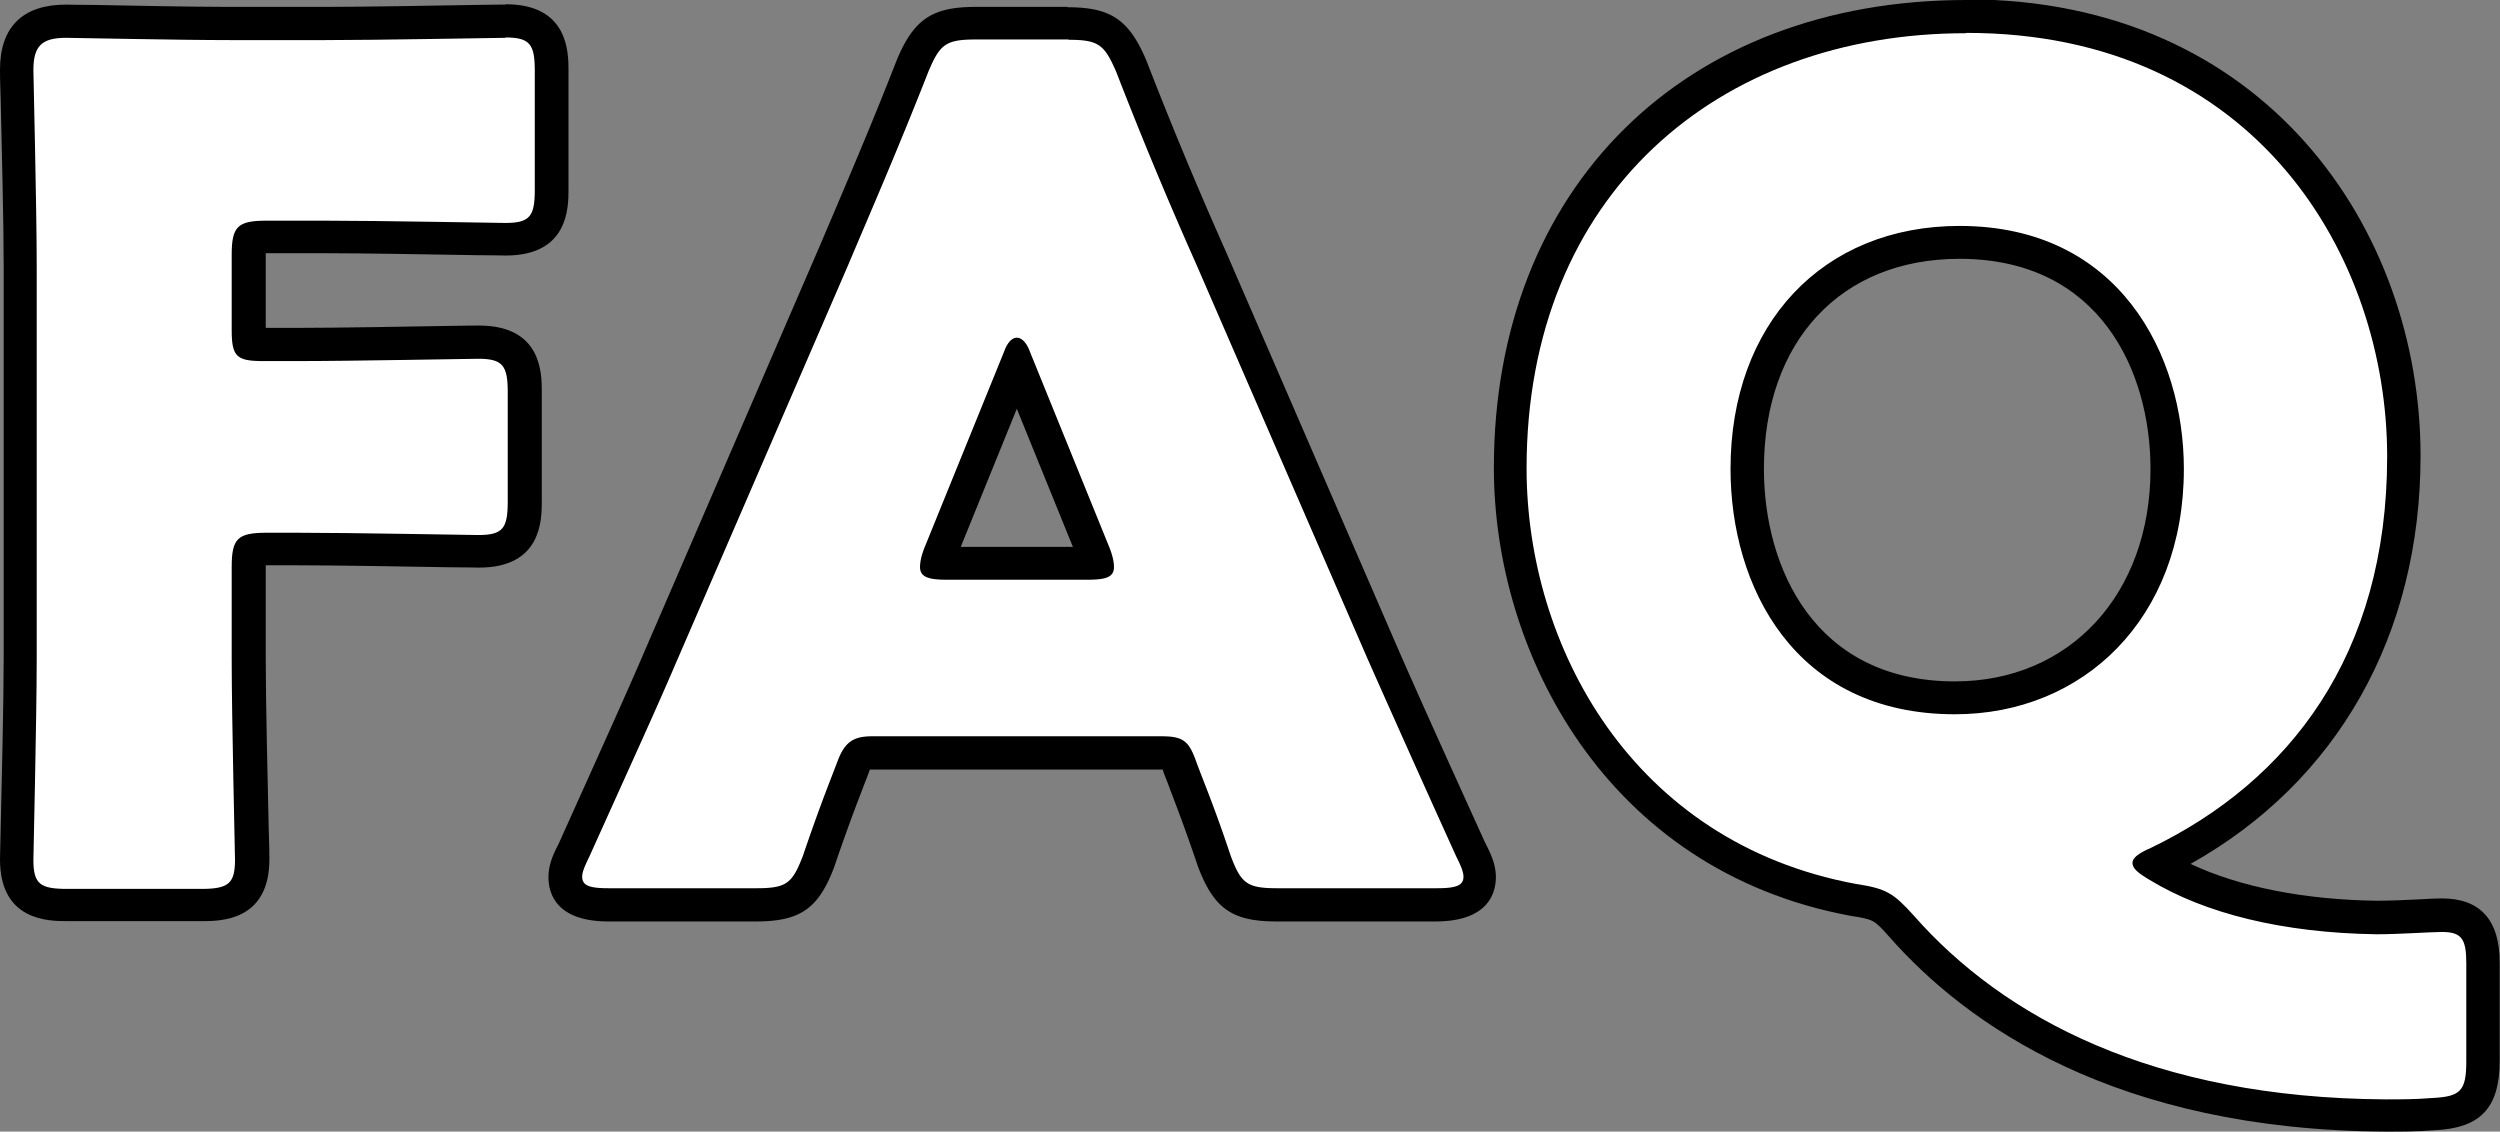 <svg width="95" height="43" viewBox="0 0 95 43" fill="none" xmlns="http://www.w3.org/2000/svg"><rect x="0" y="0" width="95" height="43" fill="#808080" stroke="none"/><g clip-path="url(#clip0_485_19793)"><path d="M2.55 34.377c-1.193 0-1.916-.287-1.916-1.724 0-.087 0-.5.026-1.125.038-1.674.114-4.836.114-6.535v-14.87c0-1.7-.076-4.762-.114-6.387-.013-.6-.026-1.012-.026-1.1C.634 1.388 1.23.8 2.512.8c.088 0 .47 0 1.002.012C4.87.837 7.307.887 8.766.887h3.551c1.497 0 4.25-.05 5.785-.075.596 0 1.015-.012 1.09-.012 1.46 0 1.751.725 1.751 1.9v4.51c0 1.175-.291 1.887-1.75 1.887-.089 0-.495 0-1.091-.012-1.535-.025-4.288-.075-5.785-.075h-2.181c-.495 0-.61.05-.635.062 0 .013-.063.125-.063.625v2.837c0 .4.038.512.05.55h.026c.05 0 .19.025.495.025h1.28c1.51 0 4.25-.05 5.785-.075.597 0 1.015-.013 1.104-.013 1.446 0 1.75.725 1.75 1.887v4.162c0 1.174-.291 1.899-1.75 1.899-.089 0-.507 0-1.104-.013-1.535-.024-4.275-.075-5.784-.075h-1.154c-.495 0-.61.05-.635.063 0 .012-.063.125-.063.625v3.461c0 1.7.076 4.849.114 6.536.013.625.025 1.037.025 1.125 0 1.437-.735 1.724-1.928 1.724h-5.1v-.038z" fill="#fff"/><path d="M19.206 1.424c.938 0 1.116.263 1.116 1.275V7.21c0 1-.178 1.262-1.116 1.262-.305 0-4.795-.087-6.889-.087h-2.181c-1.117 0-1.332.225-1.332 1.312v2.837c0 1.012.177 1.187 1.192 1.187h1.294c2.093 0 6.57-.088 6.888-.088.926 0 1.116.263 1.116 1.263v4.16c0 1.013-.177 1.275-1.116 1.275-.317 0-4.795-.087-6.888-.087h-1.154c-1.117 0-1.332.225-1.332 1.312v3.462c0 2.324.126 7.347.126 7.66 0 .912-.266 1.1-1.293 1.1H2.562c-1.027 0-1.293-.175-1.293-1.1 0-.313.126-5.336.126-7.66V10.147c0-2.324-.126-7.173-.126-7.485 0-.913.317-1.225 1.243-1.225.317 0 4.224.087 6.266.087h3.552c2.093 0 6.571-.087 6.888-.087M19.206.175c-.09 0-.508 0-1.104.012-1.497.025-4.275.075-5.772.075H8.778c-1.459 0-3.92-.05-5.251-.075C2.98.187 2.6.175 2.512.175.862.175 0 1.025 0 2.649c0 .088 0 .5.025 1.112.038 1.637.115 4.686.115 6.373v14.871c0 1.687-.077 4.824-.115 6.51-.012.626-.025 1.05-.025 1.138 0 2.35 1.852 2.35 2.562 2.35h5.113c.697 0 2.562 0 2.562-2.35 0-.088 0-.512-.025-1.137-.038-1.687-.114-4.824-.114-6.51v-3.525h1.217c1.497 0 4.275.05 5.772.075.609 0 1.028.013 1.116.013 2.385 0 2.385-1.825 2.385-2.525v-4.16c0-.688 0-2.513-2.385-2.513-.088 0-.507 0-1.116.013-1.497.025-4.275.075-5.772.075h-1.217V9.622h2.245c1.497 0 4.275.05 5.772.075.609 0 1.014.013 1.103.013 2.385 0 2.385-1.825 2.385-2.512V2.687c0-.688 0-2.525-2.385-2.525l-.012.013z" fill="#000"/><path d="M48.534 34.377c-1.408 0-1.878-.324-2.372-1.624a52.474 52.474 0 00-1.079-2.95l-.266-.687c-.118-.341-.351-.512-.698-.512H33.11c-.42 0-.52.038-.698.512l-.254.65c-.254.675-.583 1.5-1.078 2.95-.508 1.337-.977 1.649-2.385 1.649H23.1c-.457 0-1.65 0-1.65-1.062 0-.313.128-.612.33-1.025 1.624-3.599 2.512-5.56 3.273-7.31l6.533-15.096.698-1.65c.71-1.649 1.51-3.523 2.36-5.723.558-1.312 1.027-1.624 2.41-1.624h3.513c1.383 0 1.852.312 2.41 1.612a151.605 151.605 0 003.02 7.248l6.533 15.058c.837 1.924 1.725 3.886 3.374 7.51.203.4.317.687.317 1 0 1.062-1.205 1.062-1.662 1.062h-6.038l.013.012zM35.607 21.394c.077 0 .203.012.368.012h5.328c.178 0 .292 0 .368-.012a1.3 1.3 0 00-.114-.338l-2.93-7.21-2.918 7.185a1.53 1.53 0 00-.114.35l.012.013z" fill="#fff"/><path d="M40.593 1.512c1.154 0 1.37.175 1.826 1.225a159.116 159.116 0 003.02 7.26l6.532 15.046a990.89 990.89 0 003.375 7.523c.177.35.266.574.266.75 0 .35-.317.437-1.027.437h-6.039c-1.154 0-1.382-.175-1.776-1.225-.66-1.974-1.027-2.8-1.332-3.636-.266-.738-.494-.913-1.293-.913H33.134c-.71 0-1.028.225-1.294.913-.317.837-.66 1.662-1.332 3.636-.406 1.05-.622 1.225-1.776 1.225h-5.594c-.71 0-1.015-.088-1.015-.438 0-.175.089-.387.266-.75 1.637-3.636 2.538-5.598 3.286-7.347l6.533-15.096c.85-2.012 1.903-4.424 3.07-7.398.444-1.05.66-1.224 1.826-1.224h3.514m-4.643 20.53h5.328c.71 0 1.028-.087 1.028-.487 0-.175-.051-.438-.178-.75l-3.019-7.435c-.127-.35-.317-.525-.495-.525-.177 0-.355.175-.482.525l-3.019 7.435c-.127.312-.177.575-.177.75 0 .387.317.487 1.027.487M40.593.262h-3.514c-1.65 0-2.347.463-2.994 2-.862 2.212-1.662 4.086-2.36 5.736-.253.587-.481 1.137-.71 1.662l-6.52 15.083c-.761 1.774-1.7 3.836-3.273 7.335-.19.363-.38.775-.38 1.25 0 .625.292 1.687 2.283 1.687h5.594c1.675 0 2.372-.475 2.969-2.037.507-1.487.824-2.312 1.078-2.974.089-.238.178-.45.254-.663a.837.837 0 01.038-.1h11.125c0 .026.025.05.025.088.089.237.178.45.267.7.253.662.57 1.487 1.052 2.912.61 1.599 1.307 2.074 2.981 2.074h6.039c1.991 0 2.296-1.062 2.296-1.687 0-.475-.19-.887-.406-1.3-1.65-3.636-2.525-5.573-3.35-7.46l-6.52-15.046A160.456 160.456 0 0143.562 2.3C42.901.737 42.204.275 40.555.275l.038-.013zm-4.085 20.52l2.131-5.249 2.131 5.249h-4.262z" fill="#000"/><path d="M90.662 42.375c-10.022-.05-15.553-3.949-18.42-7.21-.659-.725-.799-.825-1.788-.975-8.981-1.662-13.053-9.672-13.053-16.408C57.4 7.522 64.365.625 74.729.625c10.91 0 16.618 8.41 16.618 16.72 0 6.935-3.4 12.559-9.324 15.433-.05.025-.089.037-.114.05l.114.075c2.055 1.25 4.922 1.924 8.296 1.962.508 0 1.104-.025 1.599-.05.367-.013.684-.038.875-.038 1.37 0 1.56.863 1.56 1.812v3.724c0 1.462-.495 1.962-1.94 2.025-.572.05-1.168.05-1.764.05l.013-.013zm-16.2-33.153c-4.82 0-8.067 3.462-8.067 8.61 0 4.012 2.067 8.698 7.89 8.698 4.757 0 8.068-3.574 8.068-8.698 0-4.286-2.436-8.61-7.89-8.61z" fill="#fff"/><path d="M74.729 1.25c11.01 0 15.983 8.535 15.983 16.095 0 7.56-3.73 12.334-8.968 14.87-.495.213-.71.388-.71.576 0 .212.215.387.66.65 2.092 1.274 5.06 2.011 8.612 2.061.888 0 2.043-.087 2.487-.087.748 0 .926.262.926 1.187v3.724c0 1.137-.216 1.35-1.332 1.4-.584.05-1.154.05-1.738.05-8.842-.05-14.525-3.112-17.937-6.998-.761-.838-1.028-1.013-2.182-1.188-8.524-1.574-12.52-9.06-12.52-15.795 0-10.41 7.281-16.533 16.694-16.533m-.419 25.88c4.884 0 8.702-3.636 8.702-9.322 0-4.336-2.448-9.235-8.524-9.235-5.201 0-8.703 3.724-8.703 9.235 0 4.424 2.398 9.322 8.525 9.322zM74.729 0C63.984 0 56.767 7.148 56.767 17.782c0 6.986 4.236 15.296 13.56 17.02.875.138.888.15 1.459.788 2.943 3.349 8.613 7.36 18.876 7.41h.025c.584 0 1.192 0 1.801-.05 1.764-.075 2.5-.837 2.5-2.65v-3.723c0-1.612-.736-2.437-2.195-2.437-.203 0-.52.013-.914.038-.482.025-1.078.05-1.573.05-2.74-.038-5.213-.525-7.065-1.4 5.581-3.124 8.74-8.697 8.74-15.508 0-8.622-5.924-17.345-17.252-17.345V0zm-.444 25.893c-5.353 0-7.256-4.35-7.256-8.073 0-4.849 2.918-7.985 7.434-7.985 5.353 0 7.256 4.298 7.256 7.985 0 4.748-3.058 8.073-7.434 8.073z" fill="#000"/></g><defs><clipPath id="clip0_485_19793"><path fill="#fff" d="M0 0h95v43H0z"/></clipPath></defs></svg>